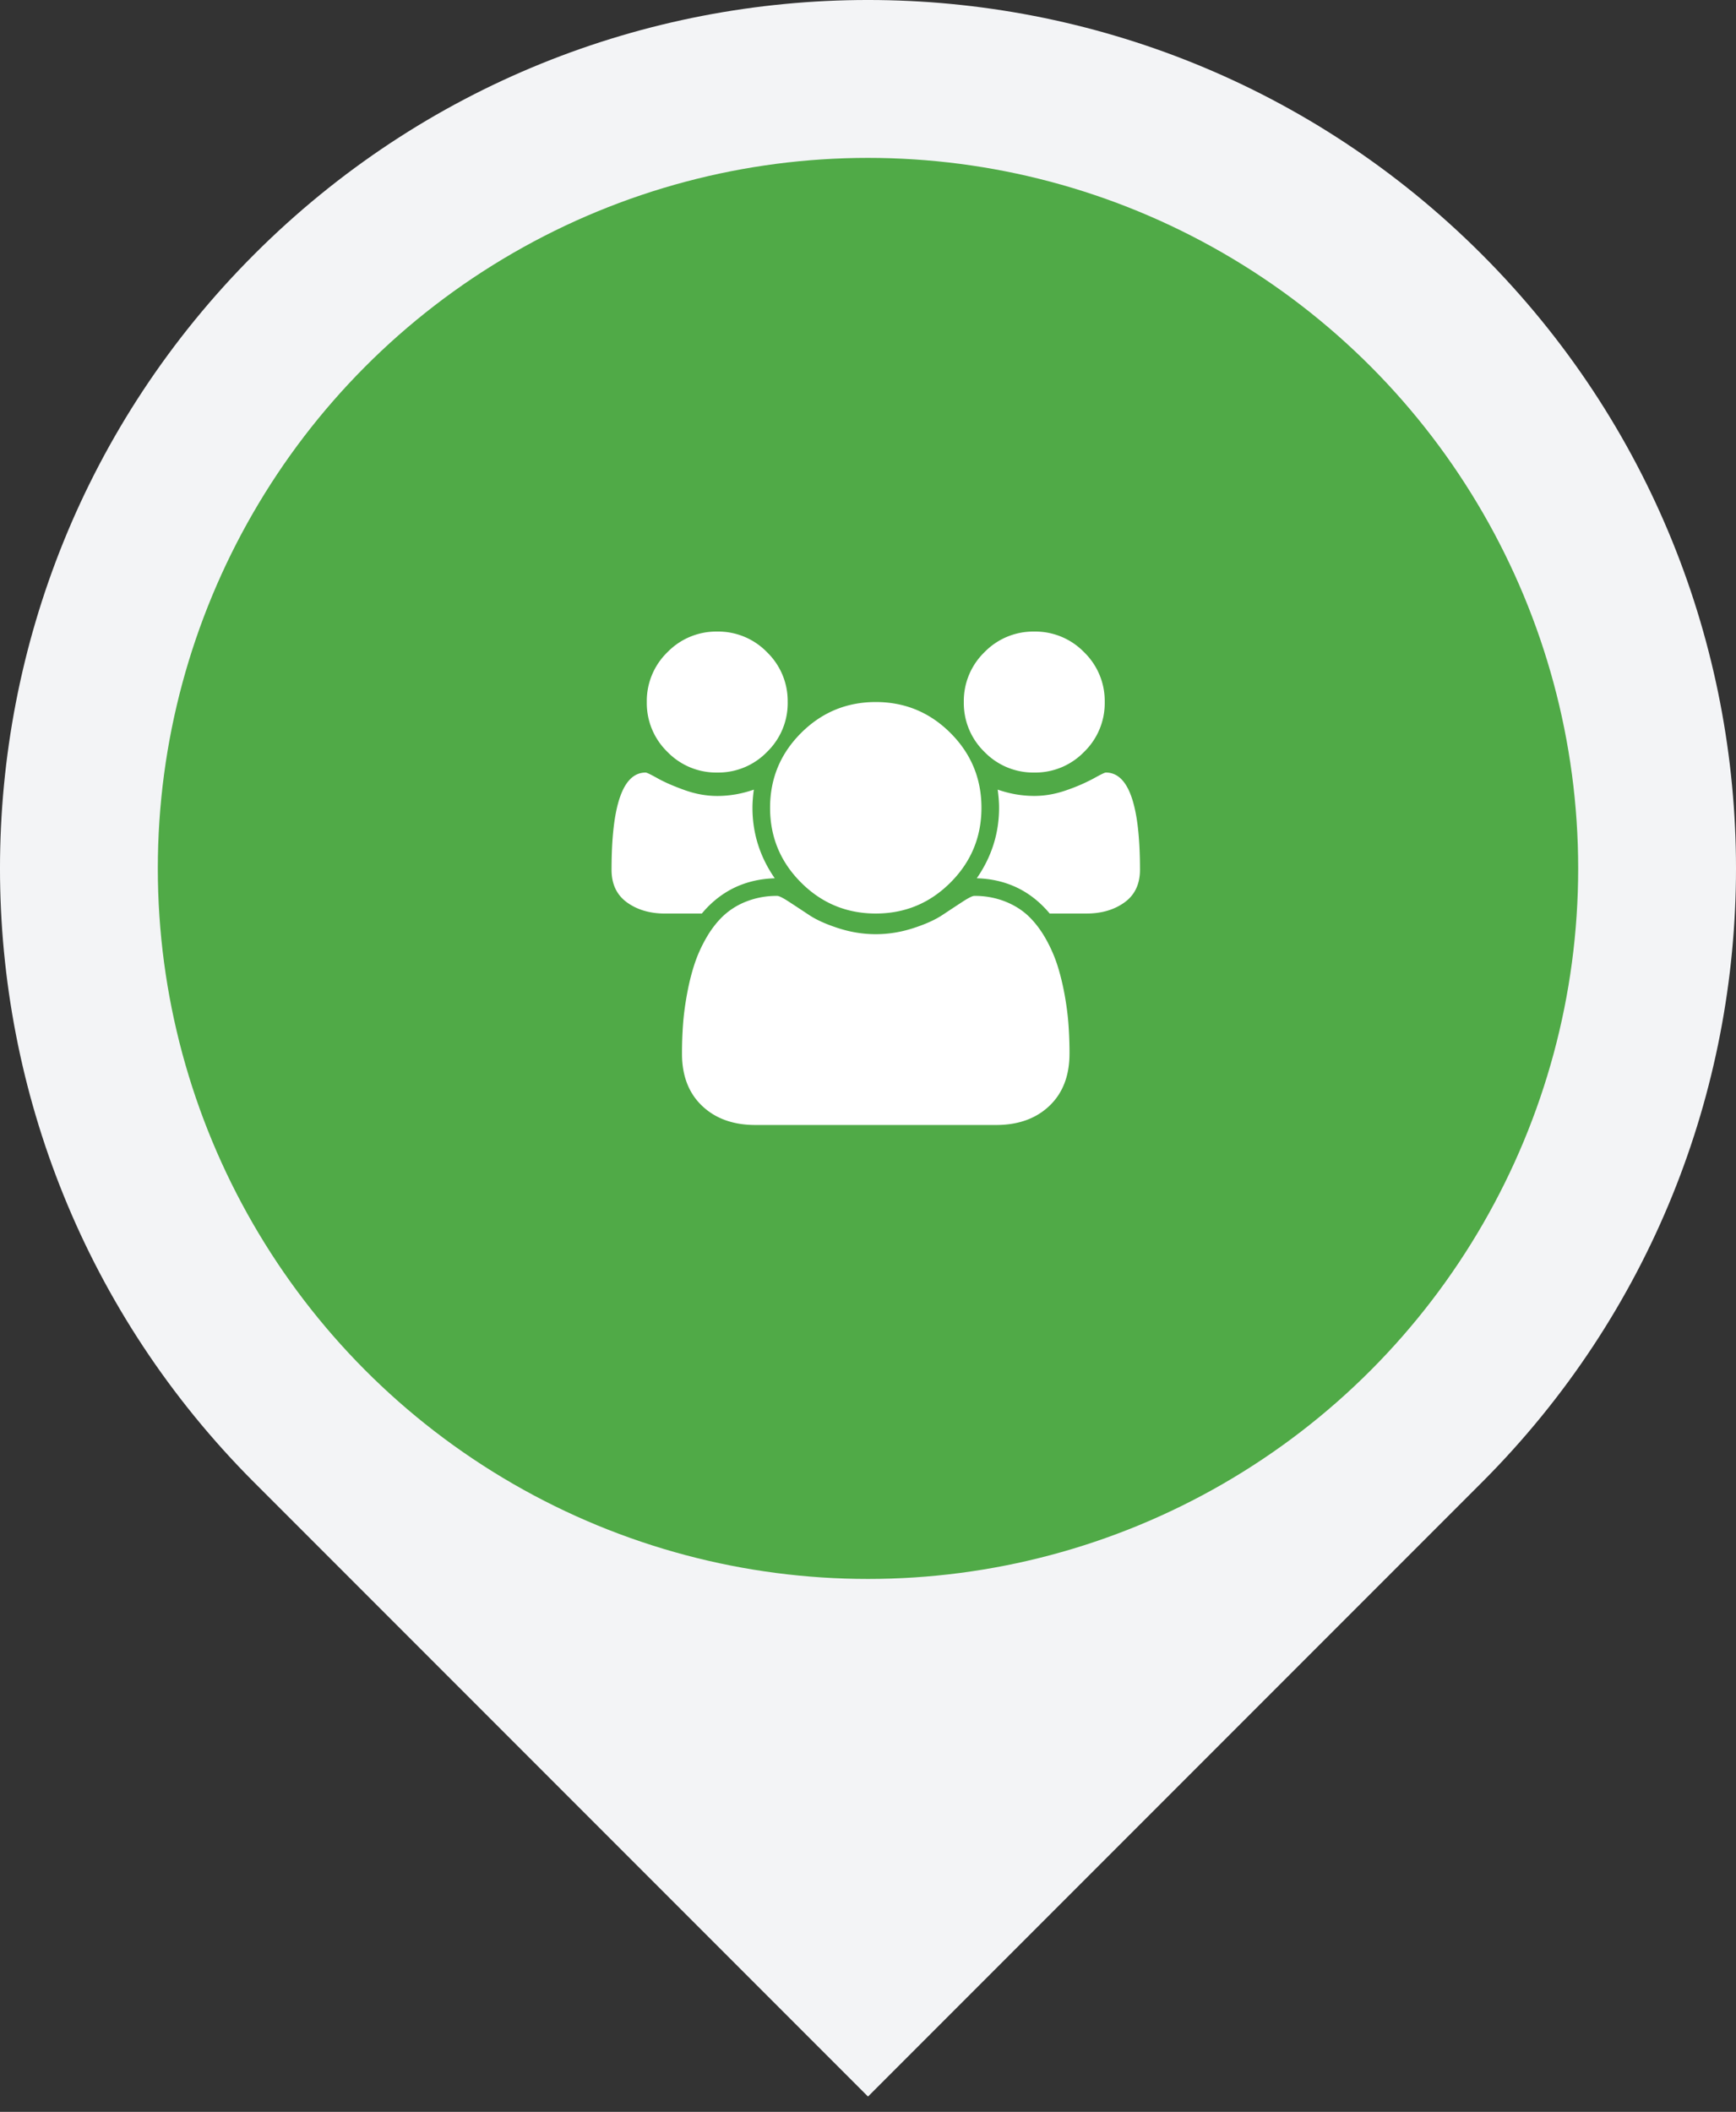 <svg xmlns="http://www.w3.org/2000/svg" width="88" height="107" viewBox="0 0 88 107">
    <rect x="0" y="0" width="88" height="107" fill="#333333" stroke="none"/>
    <g fill="none" fill-rule="evenodd">
        <path fill="#F3F4F6" d="M12.887 75.113L44 106.225l31.113-31.112c17.183-17.183 17.183-45.043 0-62.226s-45.043-17.183-62.226 0-17.183 45.043 0 62.226z"/>
        <circle cx="44" cy="44" r="36" fill="#50AA47"/>
        <path fill="#FFF" d="M39.273 44.5c-1.507.047-2.74.642-3.697 1.786h-1.87c-.762 0-1.404-.189-1.925-.565-.52-.377-.781-.928-.781-1.653 0-3.284.577-4.925 1.73-4.925.056 0 .258.098.607.293.349.195.802.393 1.36.593.558.2 1.111.3 1.66.3.623 0 1.242-.107 1.856-.321-.047.344-.07.65-.07.92 0 1.293.377 2.484 1.13 3.572zm14.941 8.887c0 1.116-.34 1.997-1.018 2.643-.68.647-1.581.97-2.707.97H38.296c-1.125 0-2.027-.323-2.706-.97-.68-.646-1.019-1.527-1.019-2.643 0-.493.017-.975.05-1.444.032-.47.097-.977.195-1.52.097-.545.22-1.05.37-1.515.148-.465.348-.918.6-1.36.25-.442.539-.818.864-1.13a3.64 3.64 0 0 1 1.193-.746 4.19 4.19 0 0 1 1.555-.28c.093 0 .293.1.6.3.307.2.647.424 1.019.67.372.247.87.47 1.492.67.624.2 1.251.3 1.884.3.632 0 1.26-.1 1.883-.3.623-.2 1.12-.423 1.493-.67.372-.246.711-.47 1.018-.67.307-.2.507-.3.6-.3a4.19 4.19 0 0 1 1.556.28c.47.186.867.435 1.193.746.325.312.613.688.865 1.13.25.442.45.895.6 1.36.148.466.271.97.37 1.514.097.544.162 1.051.194 1.52.033.47.05.952.05 1.445zM39.93 35.57a3.44 3.44 0 0 1-1.047 2.526 3.44 3.44 0 0 1-2.525 1.046 3.44 3.44 0 0 1-2.525-1.046 3.44 3.44 0 0 1-1.046-2.526 3.44 3.44 0 0 1 1.046-2.525A3.44 3.44 0 0 1 36.357 32a3.44 3.44 0 0 1 2.525 1.046 3.44 3.44 0 0 1 1.047 2.525zm9.821 5.358c0 1.478-.523 2.74-1.57 3.787-1.046 1.047-2.308 1.57-3.787 1.57s-2.741-.523-3.788-1.57c-1.046-1.046-1.57-2.309-1.57-3.787 0-1.48.524-2.742 1.57-3.788 1.047-1.046 2.31-1.57 3.788-1.57 1.479 0 2.741.524 3.788 1.57 1.046 1.046 1.569 2.309 1.569 3.788zm8.036 3.139c0 .725-.26 1.276-.782 1.653-.52.376-1.162.565-1.925.565h-1.87c-.957-1.144-2.19-1.74-3.696-1.786.753-1.088 1.13-2.279 1.13-3.571 0-.27-.023-.577-.07-.921.614.214 1.232.32 1.856.32.548 0 1.102-.1 1.66-.3a9.175 9.175 0 0 0 1.36-.592c.349-.195.551-.293.607-.293 1.153 0 1.73 1.641 1.73 4.925zM56 35.57a3.44 3.44 0 0 1-1.046 2.526 3.44 3.44 0 0 1-2.525 1.046 3.44 3.44 0 0 1-2.526-1.046 3.44 3.44 0 0 1-1.046-2.526 3.44 3.44 0 0 1 1.046-2.525A3.44 3.44 0 0 1 52.43 32a3.44 3.44 0 0 1 2.525 1.046A3.44 3.44 0 0 1 56 35.571z"/>
    </g>
</svg>
